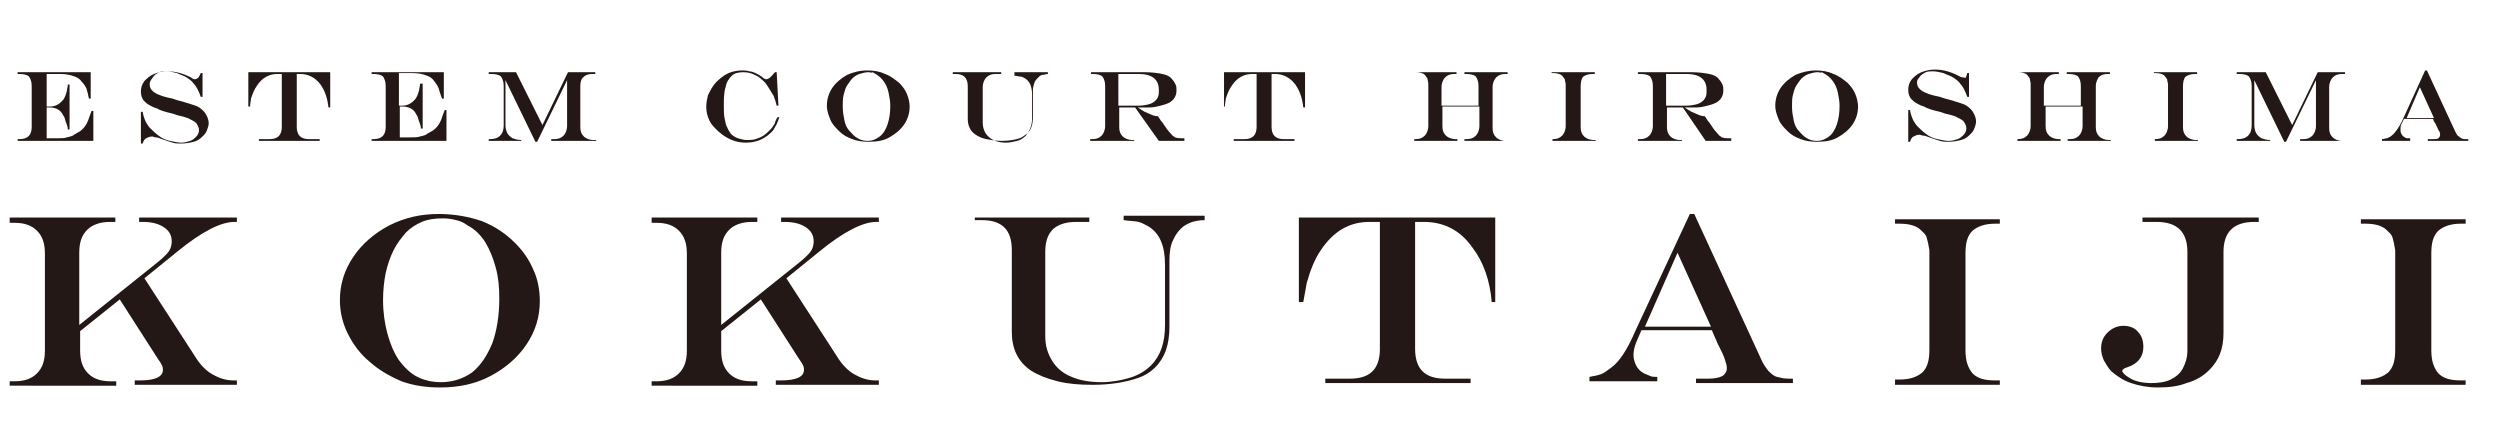 <?xml version="1.0" encoding="utf-8"?>
<!-- Generator: Adobe Illustrator 28.0.0, SVG Export Plug-In . SVG Version: 6.00 Build 0)  -->
<svg version="1.1" id="レイヤー_1" xmlns="http://www.w3.org/2000/svg" xmlns:xlink="http://www.w3.org/1999/xlink" x="0px"
	 y="0px" viewBox="0 0 283.9 50.1" style="enable-background:new 0 0 283.9 50.1;" xml:space="preserve">
<style type="text/css">
	.st0{fill:#231815;}
</style>
<g>
	<path class="st0" d="M2,8.2h8.3v3h-0.2C10,10.7,9.9,10.3,9.8,10C9.7,9.8,9.5,9.5,9.3,9.3C9.1,9,8.8,8.8,8.5,8.7
		c-0.5-0.2-1-0.3-1.7-0.3H5.3v3.7h0.4c0.6,0,1.1-0.3,1.5-0.8c0.2-0.3,0.3-0.6,0.4-1c0-0.2,0.1-0.4,0.1-0.7h0.2v5.1H7.7
		c0-0.3-0.1-0.5-0.2-0.8c-0.1-0.2-0.1-0.4-0.2-0.6c-0.1-0.2-0.2-0.3-0.3-0.5c-0.3-0.4-0.8-0.6-1.4-0.6H5.3v3.5h1.3
		c0.4,0,0.7,0,1-0.1c0.3-0.1,0.6-0.1,0.8-0.3c0.2-0.1,0.5-0.3,0.7-0.4c0.4-0.3,0.7-0.7,0.9-1.2c0.1-0.3,0.2-0.6,0.4-1.1h0.2V16H2
		l0-0.2h0.2c1,0,1.4-0.5,1.4-1.4V9.8c0-0.5-0.1-0.8-0.3-1.1C3.1,8.5,2.7,8.4,2.2,8.4H2V8.2z"/>
	<path class="st0" d="M22.8,8.3h0.2V11h-0.2c-0.2-0.6-0.5-1.2-0.8-1.5c-0.2-0.3-0.5-0.5-0.8-0.7c-0.3-0.2-0.7-0.3-1.1-0.5
		c-0.4-0.1-0.8-0.2-1.2-0.2c-0.3,0-0.6,0-0.8,0.1c-0.2,0.1-0.4,0.2-0.6,0.4c-0.1,0.1-0.2,0.3-0.3,0.4C17,9.3,17,9.4,17,9.6
		c0,0.3,0.1,0.5,0.3,0.7c0.1,0.1,0.2,0.2,0.4,0.3c0.2,0.1,0.4,0.2,0.7,0.3c0.3,0.1,0.7,0.2,1.2,0.3c0.1,0,0.2,0.1,0.3,0.1l0.3,0.1
		l0.4,0.1c0.7,0.2,1.3,0.4,1.6,0.5c0.3,0.1,0.6,0.3,0.9,0.6c0.2,0.2,0.3,0.4,0.4,0.6c0.1,0.2,0.2,0.5,0.2,0.8c0,0.3-0.1,0.5-0.2,0.8
		c-0.1,0.3-0.3,0.5-0.5,0.7c-0.3,0.3-0.6,0.5-1,0.6c-0.4,0.1-0.9,0.2-1.4,0.2c-0.4,0-0.7,0-1-0.1c-0.3-0.1-0.7-0.2-1.2-0.4
		c-0.3-0.1-0.5-0.2-0.7-0.2c-0.2,0-0.3-0.1-0.4-0.1c-0.3,0-0.5,0.1-0.7,0.2c-0.2,0.1-0.3,0.3-0.4,0.6h-0.2v-3.6h0.2
		c0.1,0.6,0.3,1.2,0.8,1.8c0.3,0.3,0.6,0.6,1,0.9c0.4,0.3,0.8,0.5,1.3,0.6c0.5,0.1,0.9,0.2,1.3,0.2c0.4,0,0.7-0.1,1-0.2
		c0.3-0.1,0.5-0.3,0.7-0.5c0.2-0.2,0.3-0.5,0.3-0.7c0-0.3-0.1-0.5-0.3-0.8c-0.1-0.1-0.2-0.2-0.4-0.3c-0.2-0.1-0.4-0.2-0.6-0.3
		c-0.3-0.1-0.6-0.2-1.1-0.3l-0.6-0.2c-0.9-0.2-1.5-0.4-1.8-0.6c-0.4-0.1-0.7-0.3-0.9-0.4c-0.2-0.1-0.4-0.3-0.6-0.5
		c-0.2-0.3-0.3-0.6-0.3-1c0-0.4,0.1-0.8,0.4-1.2c0.3-0.3,0.6-0.6,1.1-0.8c0.5-0.2,1-0.3,1.5-0.3c0.9,0,1.7,0.2,2.7,0.7
		C21.8,8.9,22,9,22.1,9C22.4,9,22.6,8.8,22.8,8.3z"/>
	<path class="st0" d="M28.3,8.2h9.2v4l-0.2,0c-0.1-1-0.4-1.9-0.9-2.6c-0.6-0.8-1.4-1.2-2.3-1.2h-0.4v6c0,1,0.5,1.4,1.4,1.4h1.2V16
		h-6.9v-0.2h1.2c1,0,1.4-0.5,1.4-1.4v-6h-0.5c-0.9,0-1.7,0.4-2.3,1.3c-0.3,0.4-0.5,0.9-0.7,1.5c0,0.2-0.1,0.5-0.1,0.9h-0.2V8.2z"/>
	<path class="st0" d="M42.1,8.2h8.3v3h-0.2c-0.2-0.5-0.3-0.9-0.4-1.2c-0.1-0.3-0.3-0.5-0.5-0.8c-0.2-0.3-0.5-0.5-0.8-0.6
		c-0.5-0.2-1-0.3-1.7-0.3h-1.5v3.7h0.4c0.6,0,1.1-0.3,1.5-0.8c0.2-0.3,0.3-0.6,0.4-1c0-0.2,0.1-0.4,0.1-0.7H48v5.1h-0.2
		c0-0.3-0.1-0.5-0.2-0.8c-0.1-0.2-0.1-0.4-0.2-0.6c-0.1-0.2-0.2-0.3-0.3-0.5c-0.3-0.4-0.8-0.6-1.4-0.6h-0.3v3.5h1.3
		c0.4,0,0.7,0,1-0.1c0.3-0.1,0.6-0.1,0.8-0.3c0.2-0.1,0.5-0.3,0.7-0.4c0.4-0.3,0.7-0.7,0.9-1.2c0.1-0.3,0.2-0.6,0.4-1.1h0.2V16h-8.5
		l0-0.2h0.2c1,0,1.4-0.5,1.4-1.4V9.8c0-0.5-0.1-0.8-0.3-1.1c-0.2-0.2-0.6-0.3-1.1-0.3h-0.2V8.2z"/>
	<path class="st0" d="M55.3,8.2h3.3l3,6l2.9-6h3.1v0.2h-0.3c-0.5,0-0.8,0.1-1.1,0.4C66,9,65.9,9.3,65.9,9.8v4.6
		c0,0.5,0.1,0.8,0.4,1.1c0.2,0.2,0.6,0.4,1.1,0.4h0.3V16h-5.1v-0.2h0.3c0.5,0,0.8-0.1,1.1-0.4c0.2-0.2,0.4-0.6,0.4-1.1V9.1h0l-3.4,7
		h-0.2l-3.4-7h0v5.1c0,0.4,0.1,0.7,0.2,0.9c0.1,0.2,0.3,0.4,0.6,0.6c0.3,0.1,0.6,0.2,1,0.2V16h-3.7v-0.2h0.1c0.5,0,0.9-0.1,1.2-0.4
		c0.3-0.3,0.4-0.7,0.4-1.2V9.8c0-0.5-0.1-0.8-0.3-1.1c-0.2-0.2-0.6-0.3-1.1-0.3h-0.3V8.2z"/>
	<path class="st0" d="M88.3,13.3h0.2c-0.1,0.3-0.2,0.6-0.3,0.8c-0.1,0.2-0.3,0.5-0.4,0.7c-0.8,0.9-1.8,1.4-3.1,1.4
		c-0.8,0-1.5-0.2-2.2-0.6c-0.7-0.4-1.2-0.9-1.7-1.5c-0.4-0.6-0.6-1.3-0.6-2c0-0.4,0.1-0.9,0.2-1.3c0.2-0.4,0.4-0.8,0.7-1.2
		c0.3-0.4,0.7-0.7,1.1-1C82.8,8.2,83.5,8,84.3,8c0.3,0,0.5,0,0.8,0.1c0.2,0,0.5,0.1,0.7,0.2c0.2,0.1,0.4,0.2,0.7,0.4
		C86.7,8.9,86.9,9,87,9c0.3,0,0.6-0.3,1-0.8h0.2l0.2,3.8h-0.2c-0.1-0.3-0.1-0.5-0.2-0.7c-0.1-0.2-0.1-0.4-0.2-0.5
		c-0.3-0.5-0.6-1-0.9-1.4c-0.4-0.4-0.7-0.7-1.2-0.9c-0.4-0.2-0.8-0.3-1.3-0.3c-0.5,0-1,0.1-1.3,0.4c-0.3,0.3-0.6,0.7-0.7,1.3
		c-0.2,0.6-0.2,1.3-0.2,2.2c0,0.5,0,1,0.1,1.4c0.1,0.4,0.1,0.7,0.3,1c0.1,0.3,0.3,0.5,0.4,0.7c0.2,0.2,0.5,0.4,0.8,0.5
		c0.3,0.1,0.7,0.2,1,0.2c0.3,0,0.7,0,1-0.1c0.3-0.1,0.6-0.2,0.9-0.4c0.3-0.2,0.5-0.4,0.8-0.7c0.2-0.2,0.3-0.4,0.5-0.7
		C88,13.9,88.1,13.6,88.3,13.3z"/>
	<path class="st0" d="M98.5,8c0.7,0,1.4,0.1,2,0.4c0.6,0.2,1.1,0.6,1.6,1c0.4,0.4,0.7,0.8,0.9,1.3c0.2,0.5,0.3,1,0.3,1.4
		c0,0.7-0.2,1.4-0.6,2c-0.4,0.6-1,1.1-1.7,1.5c-0.7,0.4-1.5,0.5-2.4,0.5c-0.7,0-1.3-0.1-1.8-0.3c-0.6-0.2-1.1-0.5-1.5-0.9
		c-0.4-0.4-0.8-0.8-1-1.3c-0.2-0.5-0.4-1-0.4-1.6c0-0.7,0.2-1.4,0.6-2c0.4-0.6,1-1.1,1.7-1.5C96.9,8.2,97.6,8,98.5,8z M98.6,8.2
		c-0.3,0-0.7,0.1-1,0.2c-0.3,0.1-0.6,0.3-0.8,0.5c-0.2,0.2-0.4,0.5-0.6,0.8c-0.2,0.3-0.3,0.7-0.4,1.1c-0.1,0.4-0.1,0.8-0.1,1.3
		c0,0.6,0.1,1.1,0.2,1.6c0.1,0.5,0.3,0.9,0.6,1.2s0.5,0.6,0.9,0.8c0.3,0.2,0.7,0.3,1.1,0.3c0.6,0,1-0.2,1.4-0.5
		c0.4-0.3,0.7-0.8,0.9-1.4c0.2-0.6,0.3-1.3,0.3-2.1c0-0.5-0.1-1-0.2-1.5c-0.1-0.5-0.3-0.9-0.5-1.2c-0.2-0.3-0.5-0.6-0.8-0.8
		c-0.2-0.1-0.3-0.2-0.5-0.3C99,8.3,98.8,8.2,98.6,8.2z"/>
	<path class="st0" d="M108.3,8.2h5.4v0.2h-0.6c-0.5,0-0.8,0.1-1.1,0.4c-0.2,0.2-0.4,0.6-0.4,1.1v4c0,0.5,0.1,0.8,0.3,1.2
		c0.2,0.3,0.5,0.6,0.9,0.8c0.4,0.2,0.9,0.3,1.4,0.3c0.5,0,0.9-0.1,1.3-0.2c0.4-0.1,0.7-0.3,1-0.6c0.4-0.5,0.7-1.1,0.7-1.9v-2.8
		c0-0.9-0.3-1.5-0.8-1.8c-0.2-0.1-0.3-0.2-0.5-0.2c-0.2,0-0.4-0.1-0.7-0.1V8.2h3.8v0.2c-0.2,0-0.4,0.1-0.6,0.1
		c-0.1,0-0.3,0.1-0.4,0.2c-0.2,0.2-0.4,0.4-0.5,0.6c-0.1,0.3-0.2,0.6-0.2,0.9v3.1c0,0.8-0.2,1.5-0.7,1.9c-0.3,0.2-0.5,0.4-0.8,0.5
		c-0.6,0.2-1.3,0.3-2.1,0.3c-0.6,0-1.2-0.1-1.7-0.2c-0.5-0.1-0.9-0.3-1.2-0.5c-0.6-0.4-0.9-1-0.9-1.8V9.8c0-1-0.5-1.4-1.4-1.4h-0.3
		V8.2z"/>
	<path class="st0" d="M128.9,12.2h-1.8v2.2c0,0.5,0.1,0.8,0.4,1.1c0.2,0.2,0.6,0.4,1.1,0.4h0.2V16h-5v-0.2h0.2
		c0.5,0,0.8-0.1,1.1-0.4c0.2-0.2,0.4-0.6,0.4-1.1V9.8c0-0.5-0.1-0.8-0.3-1.1c-0.2-0.2-0.6-0.3-1.1-0.3h-0.2V8.2h6.1
		c0.8,0,1.5,0.1,2,0.2c0.5,0.1,0.9,0.3,1.1,0.6c0.2,0.2,0.3,0.4,0.4,0.6c0.1,0.2,0.1,0.4,0.1,0.7c0,0.6-0.3,1.1-0.9,1.4
		c-0.2,0.1-0.5,0.2-0.9,0.3c-0.4,0.1-0.8,0.2-1.2,0.2c-0.3,0-0.7,0-1.4,0v0c0.3,0.2,0.6,0.4,0.8,0.5c0.2,0.1,0.5,0.2,0.7,0.3
		c0.2,0.1,0.5,0.2,0.8,0.2l0.2,0.3c0.1,0.2,0.2,0.3,0.3,0.4c0.1,0.1,0.1,0.2,0.2,0.3c0.2,0.3,0.4,0.6,0.6,0.8
		c0.2,0.2,0.3,0.4,0.5,0.5c0.2,0.2,0.6,0.2,1,0.2h0.2V16h-2.9L128.9,12.2z M127.1,12h2.2c0.5,0,1-0.1,1.3-0.2
		c0.3-0.1,0.6-0.3,0.8-0.6c0.2-0.3,0.2-0.6,0.2-1c0-1.2-0.8-1.8-2.3-1.8h-2.3V12z"/>
	<path class="st0" d="M139,8.2h9.2v4l-0.2,0c-0.1-1-0.4-1.9-0.9-2.6c-0.6-0.8-1.4-1.2-2.3-1.2h-0.4v6c0,1,0.5,1.4,1.4,1.4h1.2V16
		h-6.9v-0.2h1.2c1,0,1.4-0.5,1.4-1.4v-6h-0.5c-0.9,0-1.7,0.4-2.3,1.3c-0.3,0.4-0.5,0.9-0.7,1.5c0,0.2-0.1,0.5-0.1,0.9H139V8.2z"/>
	<path class="st0" d="M160.4,15.8h0.3c0.5,0,0.8-0.1,1.1-0.4c0.2-0.2,0.4-0.6,0.4-1.1c0-0.3,0-0.5,0-0.8c0-0.2,0-0.6,0-1.1
		c0-0.5,0-1.1,0-1.7c0-0.6,0-1,0-1.2c0-0.2-0.1-0.4-0.1-0.6c-0.1-0.1-0.2-0.3-0.3-0.4c-0.2-0.2-0.6-0.3-1-0.3h-0.3V8.2h4.9v0.2h-0.2
		c-0.5,0-0.8,0.1-1.1,0.4c-0.2,0.2-0.4,0.6-0.4,1.1v2.1h4.2V9.8c0-0.5-0.1-0.8-0.3-1.1c-0.2-0.2-0.6-0.3-1.1-0.3h-0.2V8.2h4.9v0.2
		h-0.2c-0.5,0-0.8,0.1-1.1,0.4c-0.2,0.2-0.4,0.6-0.4,1.1v4.6c0,0.5,0.1,0.8,0.4,1.1c0.2,0.2,0.6,0.4,1.1,0.4h0.2V16h-4.9v-0.2h0.2
		c0.5,0,0.8-0.1,1.1-0.4c0.2-0.2,0.4-0.6,0.4-1.1v-2.2h-4.2v2.2c0,0.5,0.1,0.8,0.4,1.1c0.2,0.2,0.6,0.4,1.1,0.4h0.2V16h-4.9V15.8z"
		/>
	<path class="st0" d="M176.1,15.8h0.2c0.5,0,0.8-0.1,1.1-0.4c0.2-0.2,0.4-0.6,0.4-1.1c0-0.2,0-0.4,0-0.6s0-0.3,0-0.5
		c0-0.2,0-0.4,0-0.7c0-1.3,0-2.3,0-2.9c0-0.2-0.1-0.4-0.1-0.6c-0.1-0.1-0.2-0.3-0.3-0.4c-0.2-0.2-0.6-0.3-1-0.3h-0.2V8.2h4.9v0.2
		h-0.2c-0.5,0-0.8,0.1-1.1,0.3c-0.2,0.2-0.3,0.6-0.3,1.1v4.6c0,0.5,0.1,0.8,0.4,1.1c0.2,0.2,0.6,0.4,1.1,0.4h0.2V16h-4.9V15.8z"/>
	<path class="st0" d="M191.1,12.2h-1.8v2.2c0,0.5,0.1,0.8,0.4,1.1c0.2,0.2,0.6,0.4,1.1,0.4h0.2V16h-5v-0.2h0.2
		c0.5,0,0.8-0.1,1.1-0.4c0.2-0.2,0.4-0.6,0.4-1.1V9.8c0-0.5-0.1-0.8-0.3-1.1c-0.2-0.2-0.6-0.3-1.1-0.3H186V8.2h6.1
		c0.8,0,1.5,0.1,2,0.2c0.5,0.1,0.9,0.3,1.1,0.6c0.2,0.2,0.3,0.4,0.4,0.6c0.1,0.2,0.1,0.4,0.1,0.7c0,0.6-0.3,1.1-0.9,1.4
		c-0.2,0.1-0.5,0.2-0.9,0.3c-0.4,0.1-0.8,0.2-1.2,0.2c-0.3,0-0.7,0-1.4,0v0c0.3,0.2,0.6,0.4,0.8,0.5c0.2,0.1,0.5,0.2,0.7,0.3
		c0.2,0.1,0.5,0.2,0.8,0.2l0.2,0.3c0.1,0.2,0.2,0.3,0.3,0.4c0.1,0.1,0.1,0.2,0.2,0.3c0.2,0.3,0.4,0.6,0.6,0.8
		c0.2,0.2,0.3,0.4,0.5,0.5c0.2,0.2,0.6,0.2,1,0.2h0.2V16h-2.9L191.1,12.2z M189.3,12h2.2c0.5,0,1-0.1,1.3-0.2
		c0.3-0.1,0.6-0.3,0.8-0.6c0.2-0.3,0.2-0.6,0.2-1c0-1.2-0.8-1.8-2.3-1.8h-2.3V12z"/>
	<path class="st0" d="M206.2,8c0.7,0,1.4,0.1,2,0.4c0.6,0.2,1.1,0.6,1.6,1c0.4,0.4,0.7,0.8,0.9,1.3c0.2,0.5,0.3,1,0.3,1.4
		c0,0.7-0.2,1.4-0.6,2c-0.4,0.6-1,1.1-1.7,1.5c-0.7,0.4-1.5,0.5-2.4,0.5c-0.7,0-1.3-0.1-1.8-0.3c-0.6-0.2-1.1-0.5-1.5-0.9
		c-0.4-0.4-0.8-0.8-1-1.3c-0.2-0.5-0.4-1-0.4-1.6c0-0.7,0.2-1.4,0.6-2c0.4-0.6,1-1.1,1.7-1.5C204.6,8.2,205.4,8,206.2,8z M206.4,8.2
		c-0.3,0-0.7,0.1-1,0.2c-0.3,0.1-0.6,0.3-0.8,0.5c-0.2,0.2-0.4,0.5-0.6,0.8c-0.2,0.3-0.3,0.7-0.4,1.1c-0.1,0.4-0.1,0.8-0.1,1.3
		c0,0.6,0.1,1.1,0.2,1.6c0.1,0.5,0.3,0.9,0.6,1.2s0.5,0.6,0.9,0.8c0.3,0.2,0.7,0.3,1.1,0.3c0.6,0,1-0.2,1.4-0.5
		c0.4-0.3,0.7-0.8,0.9-1.4c0.2-0.6,0.3-1.3,0.3-2.1c0-0.5-0.1-1-0.2-1.5c-0.1-0.5-0.3-0.9-0.5-1.2c-0.2-0.3-0.5-0.6-0.8-0.8
		c-0.2-0.1-0.3-0.2-0.5-0.3C206.8,8.3,206.6,8.2,206.4,8.2z"/>
	<path class="st0" d="M223.4,8.3h0.2V11h-0.2c-0.2-0.6-0.5-1.2-0.8-1.5c-0.2-0.3-0.5-0.5-0.8-0.7c-0.3-0.2-0.7-0.3-1.1-0.5
		c-0.4-0.1-0.8-0.2-1.2-0.2c-0.3,0-0.6,0-0.8,0.1c-0.2,0.1-0.4,0.2-0.6,0.4c-0.1,0.1-0.2,0.3-0.3,0.4c-0.1,0.1-0.1,0.3-0.1,0.4
		c0,0.3,0.1,0.5,0.3,0.7c0.1,0.1,0.2,0.2,0.4,0.3c0.2,0.1,0.4,0.2,0.7,0.3c0.3,0.1,0.7,0.2,1.2,0.3c0.1,0,0.2,0.1,0.3,0.1l0.3,0.1
		l0.4,0.1c0.7,0.2,1.3,0.4,1.6,0.5c0.3,0.1,0.6,0.3,0.9,0.6c0.2,0.2,0.3,0.4,0.4,0.6c0.1,0.2,0.2,0.5,0.2,0.8c0,0.3-0.1,0.5-0.2,0.8
		c-0.1,0.3-0.3,0.5-0.5,0.7c-0.3,0.3-0.6,0.5-1,0.6c-0.4,0.1-0.9,0.2-1.4,0.2c-0.4,0-0.7,0-1-0.1c-0.3-0.1-0.7-0.2-1.2-0.4
		c-0.3-0.1-0.5-0.2-0.7-0.2c-0.2,0-0.3-0.1-0.4-0.1c-0.3,0-0.5,0.1-0.7,0.2c-0.2,0.1-0.3,0.3-0.4,0.6h-0.2v-3.6h0.2
		c0.1,0.6,0.3,1.2,0.8,1.8c0.3,0.3,0.6,0.6,1,0.9c0.4,0.3,0.8,0.5,1.3,0.6c0.5,0.1,0.9,0.2,1.3,0.2c0.4,0,0.7-0.1,1-0.2
		c0.3-0.1,0.5-0.3,0.7-0.5c0.2-0.2,0.3-0.5,0.3-0.7c0-0.3-0.1-0.5-0.3-0.8c-0.1-0.1-0.2-0.2-0.4-0.3c-0.2-0.1-0.4-0.2-0.6-0.3
		c-0.3-0.1-0.6-0.2-1.1-0.3l-0.6-0.2c-0.9-0.2-1.5-0.4-1.8-0.6c-0.4-0.1-0.7-0.3-0.9-0.4c-0.2-0.1-0.4-0.3-0.6-0.5
		c-0.2-0.3-0.3-0.6-0.3-1c0-0.4,0.1-0.8,0.4-1.2c0.3-0.3,0.6-0.6,1.1-0.8c0.5-0.2,1-0.3,1.5-0.3c0.9,0,1.7,0.2,2.7,0.7
		c0.3,0.2,0.5,0.2,0.7,0.2C223.1,9,223.3,8.8,223.4,8.3z"/>
	<path class="st0" d="M228.8,15.8h0.3c0.5,0,0.8-0.1,1.1-0.4c0.2-0.2,0.4-0.6,0.4-1.1c0-0.3,0-0.5,0-0.8c0-0.2,0-0.6,0-1.1
		c0-0.5,0-1.1,0-1.7c0-0.6,0-1,0-1.2c0-0.2-0.1-0.4-0.1-0.6c-0.1-0.1-0.2-0.3-0.3-0.4c-0.2-0.2-0.6-0.3-1-0.3h-0.3V8.2h4.9v0.2h-0.2
		c-0.5,0-0.8,0.1-1.1,0.4c-0.2,0.2-0.4,0.6-0.4,1.1v2.1h4.2V9.8c0-0.5-0.1-0.8-0.3-1.1c-0.2-0.2-0.6-0.3-1.1-0.3h-0.2V8.2h4.9v0.2
		h-0.2c-0.5,0-0.8,0.1-1.1,0.4C238.2,9,238,9.3,238,9.8v4.6c0,0.5,0.1,0.8,0.4,1.1c0.2,0.2,0.6,0.4,1.1,0.4h0.2V16h-4.9v-0.2h0.2
		c0.5,0,0.8-0.1,1.1-0.4c0.2-0.2,0.4-0.6,0.4-1.1v-2.2h-4.2v2.2c0,0.5,0.1,0.8,0.4,1.1c0.2,0.2,0.6,0.4,1.1,0.4h0.2V16h-4.9V15.8z"
		/>
	<path class="st0" d="M244.5,15.8h0.2c0.5,0,0.8-0.1,1.1-0.4c0.2-0.2,0.4-0.6,0.4-1.1c0-0.2,0-0.4,0-0.6s0-0.3,0-0.5
		c0-0.2,0-0.4,0-0.7c0-1.3,0-2.3,0-2.9c0-0.2-0.1-0.4-0.1-0.6c-0.1-0.1-0.2-0.3-0.3-0.4c-0.2-0.2-0.6-0.3-1-0.3h-0.2V8.2h4.9v0.2
		h-0.2c-0.5,0-0.8,0.1-1.1,0.3c-0.2,0.2-0.3,0.6-0.3,1.1v4.6c0,0.5,0.1,0.8,0.4,1.1c0.2,0.2,0.6,0.4,1.1,0.4h0.2V16h-4.9V15.8z"/>
	<path class="st0" d="M254,8.2h3.3l3,6l2.9-6h3.1v0.2H266c-0.5,0-0.8,0.1-1.1,0.4c-0.2,0.2-0.4,0.6-0.4,1.1v4.6
		c0,0.5,0.1,0.8,0.4,1.1c0.2,0.2,0.6,0.4,1.1,0.4h0.3V16h-5.1v-0.2h0.3c0.5,0,0.8-0.1,1.1-0.4c0.2-0.2,0.4-0.6,0.4-1.1V9.1h0l-3.4,7
		h-0.2l-3.4-7h0v5.1c0,0.4,0.1,0.7,0.2,0.9c0.1,0.2,0.3,0.4,0.6,0.6c0.3,0.1,0.6,0.2,1,0.2V16H254v-0.2h0.1c0.5,0,0.9-0.1,1.2-0.4
		c0.3-0.3,0.4-0.7,0.4-1.2V9.8c0-0.5-0.1-0.8-0.3-1.1c-0.2-0.2-0.6-0.3-1.1-0.3H254V8.2z"/>
	<path class="st0" d="M275.4,8h0.2l3.2,6.9c0.1,0.2,0.2,0.4,0.3,0.5c0.1,0.1,0.3,0.2,0.4,0.3c0.2,0.1,0.3,0.1,0.6,0.1h0.2V16h-4.6
		v-0.2h0.6c0.3,0,0.5,0,0.6-0.1c0.1-0.1,0.2-0.2,0.2-0.4c0-0.1,0-0.2-0.1-0.4c-0.1-0.1-0.2-0.4-0.4-0.8c0,0,0-0.1-0.1-0.1
		c0-0.1,0-0.1-0.1-0.2l-0.1-0.3h-3.3l-0.3,0.6c-0.1,0.2-0.1,0.4-0.1,0.6c0,0.2,0,0.3,0.1,0.5c0.1,0.2,0.2,0.3,0.4,0.4
		c0.1,0.1,0.2,0.1,0.3,0.1c0.1,0,0.2,0,0.3,0V16h-3.2v-0.2c0.2,0,0.4-0.1,0.6-0.1c0.1-0.1,0.3-0.1,0.5-0.3c0.4-0.3,0.8-0.9,1.2-1.7
		L275.4,8z M274.8,9.9l-1.5,3.5h3.1L274.8,9.9z"/>
</g>
<g>
	<path class="st0" d="M1.1,24.7h12v0.5h-0.6c-1.1,0-2,0.3-2.6,0.9c-0.6,0.6-0.9,1.4-0.9,2.6v8.2l9-7.2c0.6-0.5,1-0.9,1.2-1.2
		c0.2-0.3,0.3-0.7,0.3-1.1c0-0.7-0.3-1.2-0.9-1.6c-0.6-0.4-1.4-0.6-2.4-0.6h-0.4v-0.5h11.1v0.5h-0.3c-1.5,0-3.7,1.1-6.5,3.4l-3.7,3
		l5.7,8.8c0.6,1,1.3,1.7,2,2.1c0.7,0.4,1.5,0.7,2.4,0.7h0.4v0.5H15.3v-0.5h0.6c1.7,0,2.6-0.4,2.6-1.2c0-0.1,0-0.3-0.1-0.5
		c-0.1-0.2-0.2-0.4-0.5-0.8l-4.3-6.7l-4.5,3.6v2.2c0,1.2,0.3,2,0.9,2.6c0.6,0.6,1.4,0.9,2.6,0.9h0.6v0.5H1.1v-0.5h0.5
		c1.2,0,2-0.3,2.6-0.9c0.6-0.6,0.9-1.4,0.9-2.6v-11c0-1.2-0.3-2-0.9-2.6c-0.6-0.6-1.4-0.9-2.6-0.9H1.1V24.7z"/>
	<path class="st0" d="M49.8,24.3c1.8,0,3.4,0.3,4.9,0.8c1.5,0.6,2.7,1.4,3.8,2.5c0.9,0.9,1.6,1.9,2.1,3.1c0.5,1.1,0.7,2.3,0.7,3.5
		c0,1.8-0.5,3.4-1.5,4.9c-1,1.5-2.4,2.7-4.1,3.6c-1.7,0.9-3.6,1.3-5.7,1.3c-1.6,0-3-0.2-4.4-0.7C44.2,42.7,43,42,42,41.1
		c-1.1-0.9-1.9-2-2.5-3.2c-0.6-1.2-0.9-2.5-0.9-3.8c0-1.8,0.5-3.4,1.5-4.9c1-1.5,2.4-2.7,4.1-3.6C46,24.7,47.8,24.3,49.8,24.3z
		 M50.2,24.8c-0.8,0-1.6,0.1-2.3,0.4c-0.7,0.3-1.3,0.7-1.8,1.2c-0.5,0.6-1,1.2-1.4,2c-0.4,0.8-0.7,1.7-0.9,2.6c-0.2,1-0.3,2-0.3,3.1
		c0,1.4,0.2,2.7,0.5,3.8c0.3,1.1,0.7,2.1,1.3,3c0.6,0.8,1.3,1.5,2.1,1.9c0.8,0.4,1.7,0.6,2.7,0.6c1.3,0,2.5-0.4,3.5-1.1
		c1-0.8,1.7-1.9,2.3-3.3c0.5-1.4,0.8-3.1,0.8-5.1c0-1.3-0.1-2.4-0.4-3.5c-0.3-1.1-0.7-2.1-1.2-2.9c-0.5-0.8-1.2-1.5-2-1.9
		c-0.4-0.3-0.8-0.5-1.3-0.6C51.1,24.8,50.6,24.8,50.2,24.8z"/>
	<path class="st0" d="M74,24.7h12v0.5h-0.6c-1.1,0-2,0.3-2.6,0.9c-0.6,0.6-0.9,1.4-0.9,2.6v8.2l9-7.2c0.6-0.5,1-0.9,1.2-1.2
		c0.2-0.3,0.3-0.7,0.3-1.1c0-0.7-0.3-1.2-0.9-1.6c-0.6-0.4-1.4-0.6-2.4-0.6h-0.4v-0.5h11.1v0.5h-0.3c-1.5,0-3.7,1.1-6.5,3.4l-3.7,3
		l5.7,8.8c0.6,1,1.3,1.7,2,2.1c0.7,0.4,1.5,0.7,2.4,0.7h0.4v0.5H88.1v-0.5h0.6c1.7,0,2.6-0.4,2.6-1.2c0-0.1,0-0.3-0.1-0.5
		c-0.1-0.2-0.2-0.4-0.5-0.8l-4.3-6.7l-4.5,3.6v2.2c0,1.2,0.3,2,0.9,2.6c0.6,0.6,1.4,0.9,2.6,0.9h0.6v0.5H74v-0.5h0.5
		c1.2,0,2-0.3,2.6-0.9c0.6-0.6,0.9-1.4,0.9-2.6v-11c0-1.2-0.3-2-0.9-2.6c-0.6-0.6-1.4-0.9-2.6-0.9H74V24.7z"/>
	<path class="st0" d="M110.6,24.7h13.1v0.5h-1.5c-1.2,0-2,0.3-2.6,0.8c-0.6,0.6-0.9,1.4-0.9,2.6v9.6c0,1.1,0.3,2,0.8,2.8
		c0.5,0.8,1.2,1.4,2.2,1.8c0.9,0.4,2.1,0.6,3.4,0.6c1.1,0,2.2-0.2,3.2-0.5c1-0.3,1.8-0.8,2.4-1.4c1.1-1.1,1.6-2.6,1.6-4.6v-6.8
		c0-2.2-0.6-3.6-1.9-4.4c-0.4-0.2-0.7-0.4-1.1-0.5c-0.4-0.1-1-0.1-1.7-0.2v-0.5h9.2v0.5c-0.6,0-1,0.1-1.4,0.2
		c-0.3,0.1-0.7,0.3-1,0.5c-0.5,0.4-0.9,0.9-1.2,1.6c-0.3,0.6-0.4,1.4-0.4,2.3v7.5c0,2-0.5,3.5-1.6,4.6c-0.6,0.6-1.3,1-1.9,1.2
		c-1.4,0.5-3.2,0.8-5.2,0.8c-1.5,0-2.8-0.1-4-0.4c-1.2-0.3-2.2-0.7-3-1.2c-1.5-1-2.2-2.5-2.2-4.4v-9.3c0-2.3-1.1-3.4-3.4-3.4h-0.8
		V24.7z"/>
	<path class="st0" d="M147.6,24.7h22.2v9.6l-0.4,0c-0.2-2.4-0.9-4.5-2.2-6.2c-1.4-2-3.3-2.9-5.5-2.9h-1v14.4c0,2.3,1.1,3.4,3.4,3.4
		h2.9v0.5h-16.5v-0.5h2.8c2.3,0,3.4-1.1,3.4-3.4V25.2h-1.2c-2.3,0-4.1,1.1-5.5,3.2c-0.7,1-1.2,2.3-1.6,3.7c-0.1,0.5-0.2,1.2-0.4,2.2
		h-0.5V24.7z"/>
	<path class="st0" d="M191.9,24.3h0.5l7.6,16.5c0.2,0.5,0.5,0.9,0.8,1.3c0.3,0.3,0.6,0.6,1,0.7c0.4,0.1,0.8,0.2,1.3,0.2h0.5v0.5h-11
		v-0.5h1.4c0.7,0,1.2-0.1,1.6-0.3c0.3-0.2,0.5-0.5,0.5-0.9c0-0.3-0.1-0.6-0.2-0.9c-0.1-0.4-0.4-1-0.9-2c0-0.1-0.1-0.1-0.1-0.3
		c-0.1-0.1-0.1-0.2-0.2-0.4l-0.3-0.7h-8l-0.6,1.4c-0.2,0.5-0.3,1-0.3,1.4c0,0.4,0.1,0.8,0.3,1.2c0.2,0.4,0.5,0.7,0.9,0.9
		c0.2,0.1,0.5,0.2,0.7,0.3c0.2,0.1,0.5,0.1,0.8,0.1v0.5h-7.7v-0.5c0.6-0.1,1-0.2,1.3-0.3c0.3-0.1,0.7-0.4,1.1-0.7
		c1-0.7,1.9-2.1,2.8-4.2L191.9,24.3z M190.5,28.7l-3.7,8.4h7.5L190.5,28.7z"/>
	<path class="st0" d="M215.2,43.1h0.5c1.2,0,2-0.3,2.6-0.8c0.6-0.6,0.8-1.4,0.8-2.6c0-0.5,0-1,0-1.4c0-0.4,0-0.8,0-1.2s0-1,0-1.7
		c0-3.2,0-5.5,0-7c-0.1-0.6-0.2-1.1-0.3-1.4c-0.1-0.4-0.4-0.6-0.7-0.9c-0.5-0.5-1.4-0.7-2.4-0.7h-0.5v-0.5h11.9v0.5h-0.5
		c-1.2,0-2,0.3-2.6,0.8c-0.6,0.6-0.8,1.4-0.8,2.6v11c0,1.2,0.3,2,0.8,2.6c0.6,0.6,1.4,0.8,2.6,0.8h0.5v0.5h-11.9V43.1z"/>
	<path class="st0" d="M243.5,24.7h13v0.5H256c-2.3,0-3.5,1.1-3.5,3.4v9.2c0,1.8-0.5,3.1-1.6,4.2c-0.7,0.7-1.5,1.2-2.6,1.5
		c-1,0.4-2.1,0.5-3.3,0.5c-1.1,0-2.1-0.2-3-0.5c-0.9-0.3-1.6-0.8-2.2-1.3c-0.4-0.4-0.6-0.8-0.9-1.3c-0.2-0.5-0.3-0.9-0.3-1.3
		c0-0.7,0.2-1.3,0.7-1.8c0.5-0.5,1.1-0.8,1.8-0.8c0.7,0,1.3,0.2,1.7,0.7c0.4,0.4,0.6,1,0.6,1.7c0,1.1-0.6,1.9-1.8,2.3
		c-0.4,0.1-0.6,0.3-0.6,0.4c0,0.2,0.3,0.5,0.8,0.8c0.6,0.4,1.5,0.6,2.5,0.6c0.8,0,1.6-0.1,2.2-0.4c0.6-0.3,1.1-0.7,1.4-1.3
		c0.3-0.6,0.5-1.2,0.5-2V28.6c0-2.3-1.2-3.4-3.5-3.4h-1.6V24.7z"/>
	<path class="st0" d="M268.1,43.1h0.5c1.2,0,2-0.3,2.6-0.8c0.6-0.6,0.8-1.4,0.8-2.6c0-0.5,0-1,0-1.4c0-0.4,0-0.8,0-1.2s0-1,0-1.7
		c0-3.2,0-5.5,0-7c-0.1-0.6-0.2-1.1-0.3-1.4c-0.1-0.4-0.4-0.6-0.7-0.9c-0.5-0.5-1.4-0.7-2.4-0.7h-0.5v-0.5H280v0.5h-0.5
		c-1.2,0-2,0.3-2.6,0.8c-0.6,0.6-0.8,1.4-0.8,2.6v11c0,1.2,0.3,2,0.8,2.6c0.6,0.6,1.4,0.8,2.6,0.8h0.5v0.5h-11.9V43.1z"/>
</g>
</svg>
